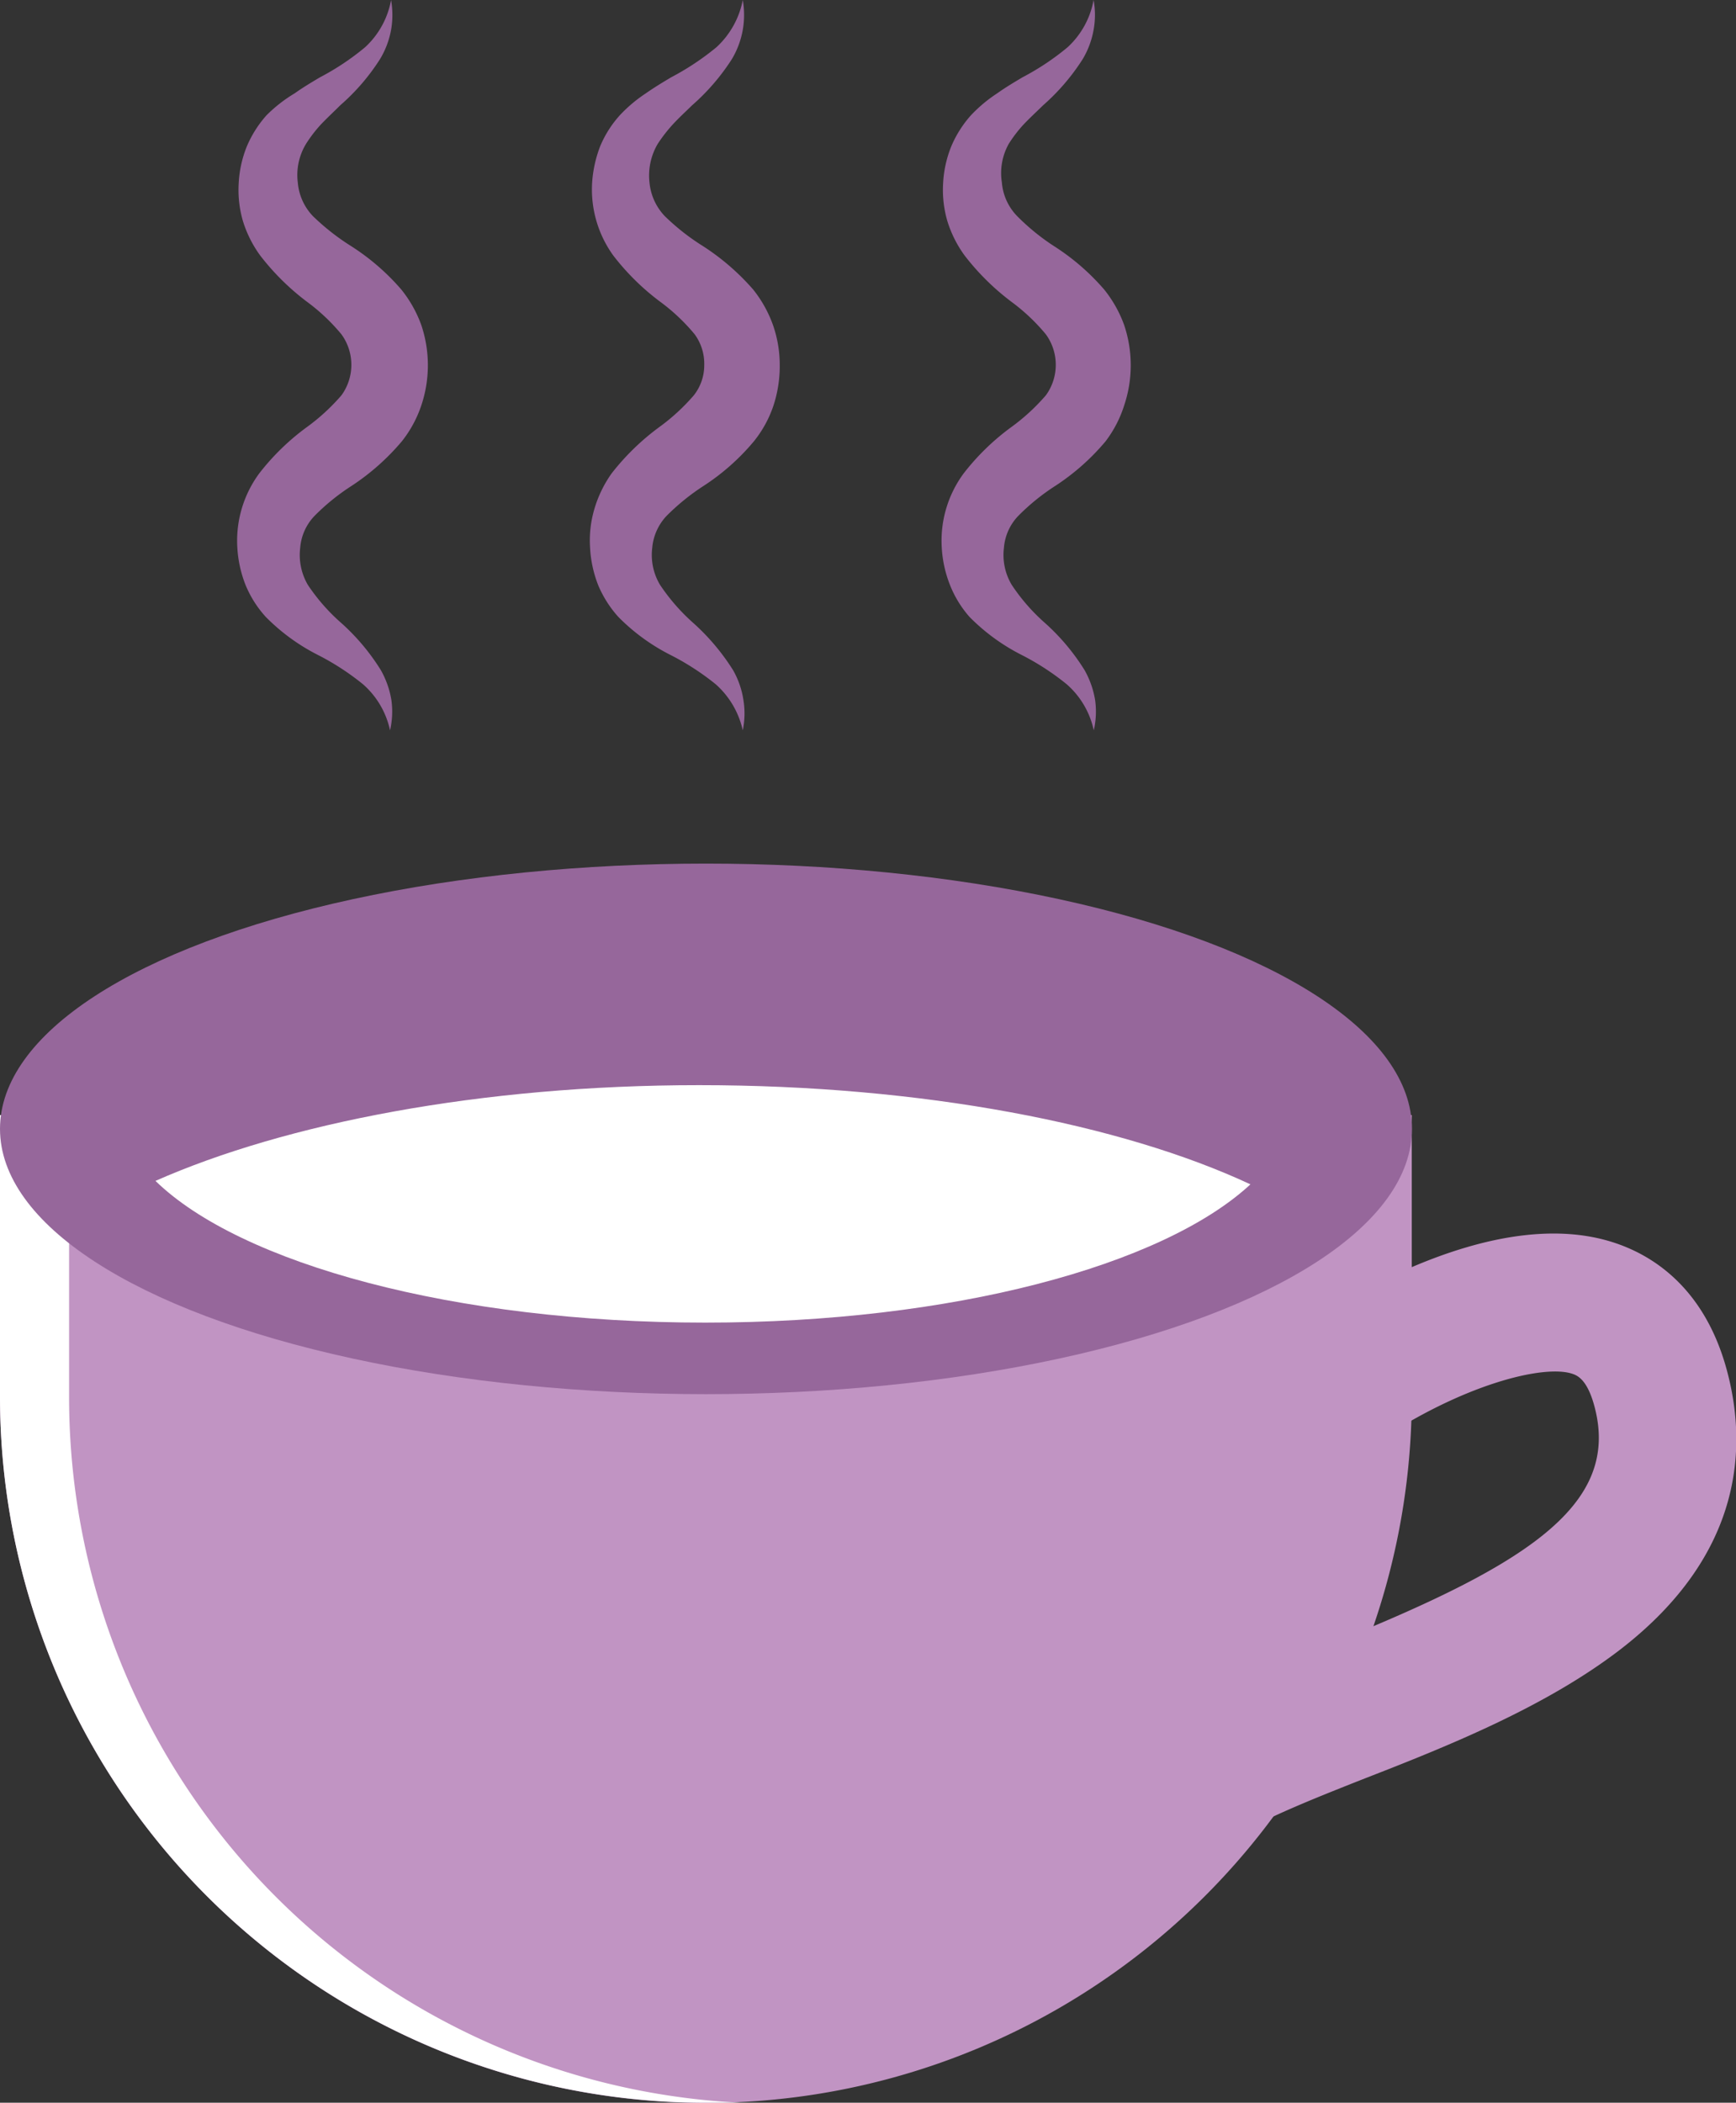 <svg id="Layer_1" data-name="Layer 1" xmlns="http://www.w3.org/2000/svg" width="100.5" height="121.67" viewBox="0 0 100.5 121.67"><rect x="0" y="0" width="100.5" height="121.67" fill="#333333" stroke="none"/><defs><style>.cls-1{fill:#c194c3;}.cls-2{fill:#96679b;}.cls-3{fill:#fff;}</style></defs><path class="cls-1" d="M0,64.52H81.73a0,0,0,0,1,0,0V80.81a40.87,40.87,0,0,1-40.87,40.87h0A40.87,40.87,0,0,1,0,80.81V64.52A0,0,0,0,1,0,64.52Z"/><path class="cls-1" d="M67.53,109.45a3.92,3.92,0,0,1-1.39-.26,4,4,0,0,1-2.42-5l.09-.27c.07-.19.16-.46.28-.81.24-.67.58-1.63,1-2.78.81-2.29,1.89-5.34,3-8.39L72.4,79.72l.41-1.15,1-.72c2-1.45,12.21-8.53,19.8-5.89,2.19.76,5.07,2.64,6.34,7.25,1.19,4.32,1.09,10.64-6.13,16.22C89.52,98.74,83.92,101,79,102.91c-2.79,1.1-6.58,2.6-7.58,3.51,0,.12-.08.21-.11.28A4.14,4.14,0,0,1,67.53,109.45Zm12-25.86c-1.36,3.82-3,8.29-4.37,12.27l.93-.37c12-4.75,17.83-8.25,16.2-14.17-.42-1.53-1-1.74-1.27-1.83C89.38,78.94,84.63,80.09,79.48,83.59Z"/><path class="cls-2" d="M22.64,0a5,5,0,0,1,0,1.73A5,5,0,0,1,22,3.42a12.24,12.24,0,0,1-2.3,2.67c-.39.39-.78.75-1.13,1.12a7.84,7.84,0,0,0-.85,1.11,3.47,3.47,0,0,0-.48,2.24,3.19,3.19,0,0,0,.87,1.94,13.39,13.39,0,0,0,2.2,1.73,13.22,13.22,0,0,1,2.92,2.52,7.14,7.14,0,0,1,1.16,2.06,7.3,7.3,0,0,1,0,4.65,6.83,6.83,0,0,1-1.13,2.08,13.45,13.45,0,0,1-2.9,2.57,12.53,12.53,0,0,0-2.15,1.74,3,3,0,0,0-.83,1.84,3.43,3.43,0,0,0,.44,2.15,11.18,11.18,0,0,0,1.95,2.22,12.51,12.51,0,0,1,2.28,2.72,5.24,5.24,0,0,1,.61,1.74,4.81,4.81,0,0,1-.08,1.74,4.9,4.9,0,0,0-1.57-2.67,14.78,14.78,0,0,0-2.62-1.7,11.61,11.61,0,0,1-3-2.19,6.29,6.29,0,0,1-1.17-1.84,6.94,6.94,0,0,1-.48-2.17,6.56,6.56,0,0,1,1.27-4.3,13.74,13.74,0,0,1,2.76-2.68,11.76,11.76,0,0,0,2-1.84,3,3,0,0,0,0-3.52,11.17,11.17,0,0,0-2-1.89,14.18,14.18,0,0,1-2.71-2.68,6.77,6.77,0,0,1-1-2,6.44,6.44,0,0,1-.24-2.2,6.57,6.57,0,0,1,.47-2.11,6.49,6.49,0,0,1,1.14-1.8A8.37,8.37,0,0,1,17.06,5.4c.49-.35,1-.65,1.47-.93a14.81,14.81,0,0,0,2.61-1.74A4.9,4.9,0,0,0,22.64,0Z"/><path class="cls-2" d="M43,0a5,5,0,0,1,0,1.73,5,5,0,0,1-.63,1.69,12.52,12.52,0,0,1-2.3,2.67c-.4.39-.79.75-1.13,1.12a8.79,8.79,0,0,0-.86,1.11,3.6,3.6,0,0,0-.48,2.24,3.26,3.26,0,0,0,.88,1.94,13,13,0,0,0,2.2,1.73,13.69,13.69,0,0,1,2.92,2.52,7.12,7.12,0,0,1,1.15,2.06,7,7,0,0,1,.39,2.32,7.34,7.34,0,0,1-.36,2.33,6.65,6.65,0,0,1-1.14,2.08,13,13,0,0,1-2.9,2.57,12.93,12.93,0,0,0-2.15,1.74,3.07,3.07,0,0,0-.83,1.84,3.37,3.37,0,0,0,.45,2.15,11.43,11.43,0,0,0,1.94,2.22,12.83,12.83,0,0,1,2.29,2.72,5,5,0,0,1,.6,1.74A4.81,4.81,0,0,1,43,42.26a5,5,0,0,0-1.57-2.67,14.87,14.87,0,0,0-2.63-1.7,11.61,11.61,0,0,1-3-2.19,6.5,6.5,0,0,1-1.17-1.84,6.93,6.93,0,0,1-.47-2.17,6.44,6.44,0,0,1,.25-2.24,6.94,6.94,0,0,1,1-2.06,14,14,0,0,1,2.76-2.68,11.76,11.76,0,0,0,2-1.84,2.8,2.8,0,0,0,.6-1.74,2.89,2.89,0,0,0-.55-1.78,11.17,11.17,0,0,0-2-1.89,13.93,13.93,0,0,1-2.72-2.68,6.53,6.53,0,0,1-1.22-4.22,7.15,7.15,0,0,1,.47-2.11,6.3,6.3,0,0,1,1.15-1.8A8.31,8.31,0,0,1,37.39,5.4c.5-.35,1-.65,1.47-.93a15.29,15.29,0,0,0,2.62-1.74A5,5,0,0,0,43,0Z"/><path class="cls-2" d="M63.31,0a4.78,4.78,0,0,1,0,1.73,5,5,0,0,1-.63,1.69,12.48,12.48,0,0,1-2.29,2.67c-.4.39-.79.75-1.14,1.12a7.84,7.84,0,0,0-.85,1.11A3.47,3.47,0,0,0,58,10.56a3.15,3.15,0,0,0,.88,1.94A12.85,12.85,0,0,0,61,14.23a13.22,13.22,0,0,1,2.92,2.52,7.14,7.14,0,0,1,1.16,2.06,7.3,7.3,0,0,1,0,4.65A6.83,6.83,0,0,1,64,25.54a13.22,13.22,0,0,1-2.9,2.57,12.53,12.53,0,0,0-2.15,1.74,3,3,0,0,0-.83,1.84,3.37,3.37,0,0,0,.45,2.15,11.1,11.1,0,0,0,1.94,2.22,12.51,12.51,0,0,1,2.28,2.72,5.24,5.24,0,0,1,.61,1.74,4.81,4.81,0,0,1-.08,1.74,4.9,4.9,0,0,0-1.57-2.67,14.78,14.78,0,0,0-2.62-1.7,11.61,11.61,0,0,1-3-2.19A6.29,6.29,0,0,1,55,33.86a6.94,6.94,0,0,1-.48-2.17,6.56,6.56,0,0,1,1.27-4.3,13.74,13.74,0,0,1,2.76-2.68,11.76,11.76,0,0,0,2-1.84,3,3,0,0,0,0-3.52,11.17,11.17,0,0,0-2-1.89,14.18,14.18,0,0,1-2.71-2.68,6.77,6.77,0,0,1-1-2,6.44,6.44,0,0,1-.24-2.2,6.57,6.57,0,0,1,.47-2.11,6.49,6.49,0,0,1,1.14-1.8A8.37,8.37,0,0,1,57.73,5.4c.49-.35,1-.65,1.47-.93a14.81,14.81,0,0,0,2.61-1.74A4.9,4.9,0,0,0,63.31,0Z"/><path class="cls-3" d="M4,80.81V64.52H0V80.81a40.86,40.86,0,0,0,40.87,40.86h0c.66,0,1.33,0,2,0A40.86,40.86,0,0,1,4,80.81Z"/><ellipse class="cls-2" cx="40.87" cy="65.32" rx="40.87" ry="15.35"/><path class="cls-3" d="M40.47,62.79C27.83,62.79,16.54,65,9,68.33c4.93,4.8,17.32,8.2,31.83,8.2,14.25,0,26.46-3.28,31.56-8C64.94,65.05,53.41,62.79,40.47,62.79Z"/></svg>